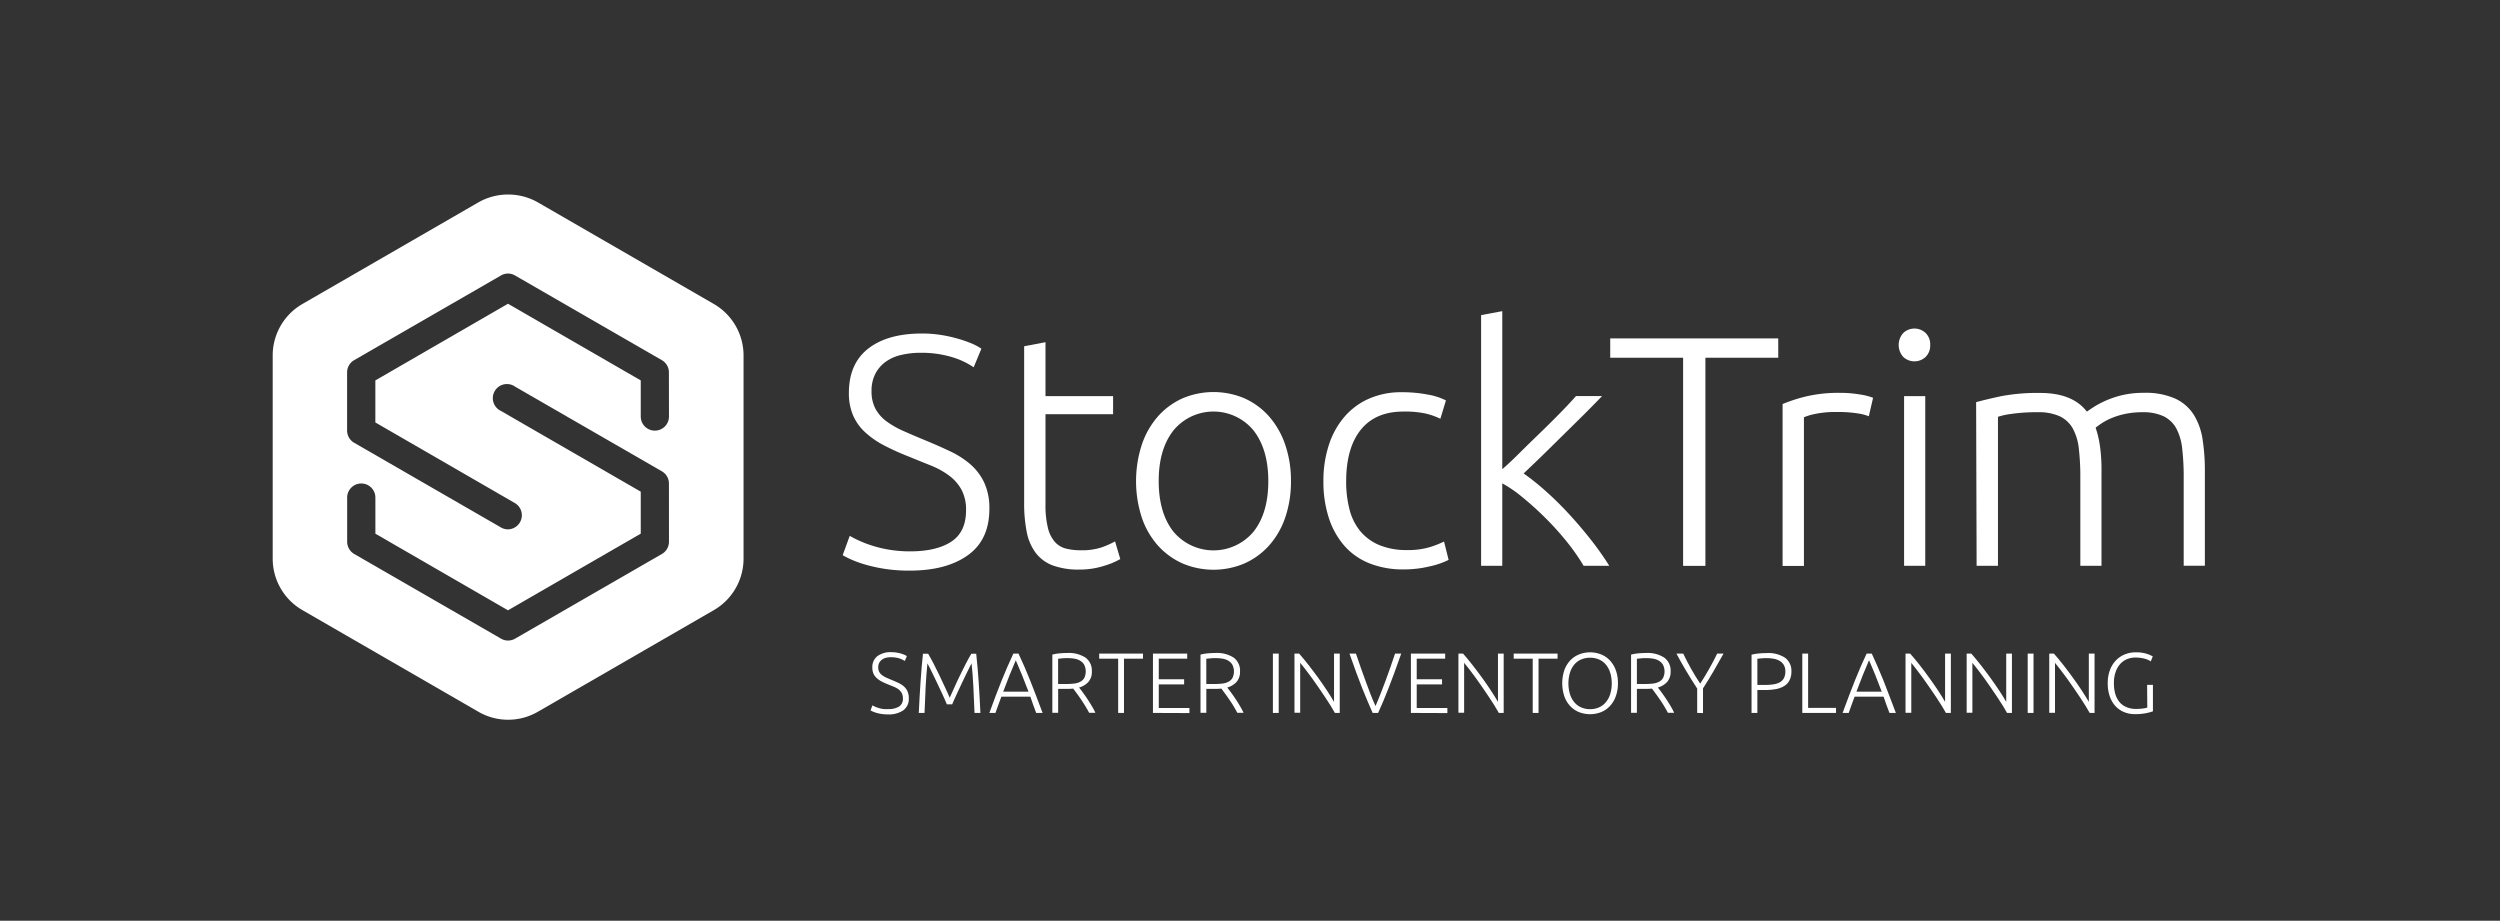 <svg xmlns="http://www.w3.org/2000/svg" viewBox="0 0 708.66 261"><rect x="0" y="0" width="708.66" height="261" fill="#333333" stroke="none"/><defs><style>.cls-1{fill:#fff;}</style></defs><g id="Background"><path class="cls-1" d="M251.79,201a5.63,5.63,0,0,0,3.06-.71,2.58,2.58,0,0,0,1.09-2.33,3.13,3.13,0,0,0-.35-1.54,3.59,3.59,0,0,0-.93-1.05,6.31,6.31,0,0,0-1.34-.72l-1.58-.64c-.69-.28-1.32-.56-1.87-.85a6.21,6.21,0,0,1-1.4-1,3.63,3.63,0,0,1-.89-1.25,4.19,4.19,0,0,1-.3-1.65,3.87,3.87,0,0,1,1.43-3.27,6.28,6.28,0,0,1,4-1.12,8.33,8.33,0,0,1,1.33.1,10.27,10.27,0,0,1,1.23.25,9.71,9.71,0,0,1,1,.35,3.84,3.84,0,0,1,.79.42l-.58,1.38a6.15,6.15,0,0,0-1.71-.78,8,8,0,0,0-2.17-.29,6.08,6.08,0,0,0-1.47.16A3.1,3.1,0,0,0,250,187a2.51,2.51,0,0,0-.77.88,2.85,2.85,0,0,0-.28,1.29,2.73,2.73,0,0,0,.29,1.31,2.77,2.77,0,0,0,.82.92,6.12,6.12,0,0,0,1.22.71c.47.21,1,.43,1.53.65s1.29.55,1.88.83a6.52,6.52,0,0,1,1.54,1,4,4,0,0,1,1,1.36,4.6,4.6,0,0,1,.38,2,3.93,3.93,0,0,1-1.59,3.42,7.24,7.24,0,0,1-4.3,1.14,11.92,11.92,0,0,1-1.77-.12,11.31,11.31,0,0,1-1.44-.3,7.89,7.89,0,0,1-1.06-.38,4.24,4.24,0,0,1-.68-.34l.53-1.43a6.41,6.41,0,0,0,.66.34,7.29,7.29,0,0,0,1,.38,9,9,0,0,0,1.26.3A9.29,9.29,0,0,0,251.79,201Z"/><path class="cls-1" d="M268.41,199.66c-.16-.4-.39-.93-.69-1.6s-.64-1.38-1-2.17-.76-1.59-1.15-2.43-.76-1.61-1.12-2.34l-.95-1.92c-.28-.54-.48-.93-.61-1.16-.21,2-.37,4.22-.5,6.59s-.23,4.86-.32,7.46h-1.63c.15-3.06.31-6,.5-8.78s.41-5.48.69-8h1.46c.48.81,1,1.75,1.55,2.81s1.1,2.16,1.64,3.3,1.07,2.26,1.58,3.37,1,2.11,1.35,3q.58-1.33,1.35-3c.51-1.11,1-2.23,1.58-3.37s1.09-2.24,1.64-3.3,1.07-2,1.56-2.81h1.38q.42,3.84.7,8c.18,2.79.35,5.72.49,8.78h-1.67q-.15-3.9-.33-7.46t-.5-6.59c-.13.23-.33.62-.6,1.16l-.95,1.92c-.36.73-.73,1.51-1.12,2.34s-.76,1.65-1.14,2.43-.7,1.51-1,2.17-.53,1.2-.7,1.6Z"/><path class="cls-1" d="M293.72,202.09c-.32-.83-.61-1.62-.88-2.38s-.53-1.51-.77-2.23h-8.22c-.28.73-.56,1.47-.82,2.23s-.56,1.56-.86,2.38h-1.72q1-2.62,1.81-4.89c.57-1.51,1.13-2.95,1.67-4.29s1.09-2.65,1.63-3.89,1.1-2.49,1.7-3.75h1.45c.59,1.25,1.16,2.5,1.69,3.74s1.07,2.54,1.62,3.89,1.1,2.78,1.67,4.3,1.18,3.14,1.85,4.89Zm-5.78-14.92q-.92,2.09-1.78,4.25t-1.79,4.65h7.18c-.63-1.66-1.23-3.22-1.82-4.66S288.54,188.56,287.94,187.17Z"/><path class="cls-1" d="M309.5,190.32a4.26,4.26,0,0,1-1,3,5.61,5.61,0,0,1-2.62,1.57c.26.33.6.76,1,1.31s.84,1.16,1.27,1.81.87,1.34,1.29,2.05a20.26,20.26,0,0,1,1.07,2h-1.77c-.34-.65-.71-1.29-1.11-1.94s-.8-1.27-1.21-1.88-.81-1.17-1.2-1.69l-1-1.36c-.52.05-1,.08-1.56.08h-2.71v6.79h-1.65v-16.5a11.59,11.59,0,0,1,2-.35,21.29,21.29,0,0,1,2.17-.11,8.73,8.73,0,0,1,5.23,1.31A4.54,4.54,0,0,1,309.5,190.32Zm-6.8-3.76c-.61,0-1.15,0-1.61.06l-1.15.11v7.16h2.28a21.08,21.08,0,0,0,2.16-.11,5.1,5.1,0,0,0,1.77-.49,2.89,2.89,0,0,0,1.19-1.08,4.32,4.32,0,0,0,0-3.76,3.3,3.3,0,0,0-1.14-1.15,4.59,4.59,0,0,0-1.62-.58A10.44,10.44,0,0,0,302.7,186.56Z"/><path class="cls-1" d="M324,185.27v1.44h-5.39v15.38h-1.65V186.71h-5.38v-1.44Z"/><path class="cls-1" d="M326.82,202.09V185.27h9.71v1.44h-8.06v5.84h7.19V194h-7.19v6.7h8.69v1.43Z"/><path class="cls-1" d="M351.5,190.32a4.3,4.3,0,0,1-1,3,5.71,5.71,0,0,1-2.62,1.57c.26.33.59.76,1,1.31s.84,1.16,1.28,1.81.86,1.34,1.28,2.05a20.26,20.26,0,0,1,1.07,2h-1.77c-.34-.65-.71-1.29-1.1-1.94s-.8-1.27-1.22-1.88-.81-1.17-1.2-1.69l-1-1.36c-.52.05-1,.08-1.55.08h-2.72v6.79h-1.65v-16.5a11.75,11.75,0,0,1,2-.35,21.43,21.43,0,0,1,2.17-.11,8.71,8.71,0,0,1,5.23,1.31A4.51,4.51,0,0,1,351.5,190.32Zm-6.79-3.76c-.62,0-1.15,0-1.62.06l-1.15.11v7.16h2.28a21.08,21.08,0,0,0,2.16-.11,5.1,5.1,0,0,0,1.77-.49,2.83,2.83,0,0,0,1.19-1.08,4.24,4.24,0,0,0,0-3.76,3.3,3.3,0,0,0-1.14-1.15,4.54,4.54,0,0,0-1.61-.58A10.52,10.52,0,0,0,344.71,186.56Z"/><path class="cls-1" d="M360.82,185.27h1.65v16.82h-1.65Z"/><path class="cls-1" d="M378.39,202.09c-.31-.56-.7-1.23-1.17-2s-1-1.58-1.58-2.44-1.17-1.74-1.8-2.66-1.25-1.81-1.87-2.67-1.23-1.68-1.82-2.44-1.13-1.41-1.59-2v14.16h-1.62V185.27h1.31c.82.93,1.71,2,2.65,3.2s1.87,2.44,2.78,3.69,1.75,2.48,2.53,3.67,1.43,2.24,1.94,3.13V185.27h1.62v16.82Z"/><path class="cls-1" d="M384.36,185.27c.48,1.44.95,2.81,1.41,4.09s.9,2.53,1.34,3.74.88,2.38,1.33,3.54.94,2.33,1.46,3.51q.77-1.74,1.44-3.48c.46-1.16.91-2.34,1.36-3.54s.9-2.46,1.35-3.75.91-2.66,1.4-4.11h1.75q-1.11,3.19-2,5.59t-1.65,4.35c-.51,1.29-1,2.49-1.45,3.58s-.94,2.19-1.45,3.3h-1.55l-1.44-3.32q-.7-1.64-1.47-3.57c-.52-1.3-1.07-2.74-1.66-4.34s-1.26-3.47-2-5.59Z"/><path class="cls-1" d="M399.94,202.09V185.27h9.71v1.44h-8.06v5.84h7.18V194h-7.18v6.7h8.69v1.43Z"/><path class="cls-1" d="M424.86,202.09c-.31-.56-.7-1.23-1.17-2s-1-1.58-1.58-2.44-1.17-1.74-1.8-2.66-1.25-1.81-1.87-2.67-1.23-1.68-1.82-2.44-1.13-1.41-1.59-2v14.16h-1.62V185.27h1.31c.82.93,1.71,2,2.65,3.2s1.87,2.44,2.78,3.69,1.75,2.48,2.53,3.67,1.43,2.24,1.94,3.13V185.27h1.62v16.82Z"/><path class="cls-1" d="M441.51,185.27v1.44h-5.39v15.38h-1.65V186.71h-5.39v-1.44Z"/><path class="cls-1" d="M458.62,193.67a10.42,10.42,0,0,1-.64,3.81,7.84,7.84,0,0,1-1.71,2.75,7,7,0,0,1-2.51,1.67,8.62,8.62,0,0,1-6.06,0,7,7,0,0,1-2.52-1.67,7.84,7.84,0,0,1-1.71-2.75,11.81,11.81,0,0,1,0-7.61,8,8,0,0,1,1.71-2.74,7,7,0,0,1,2.52-1.66,8.48,8.48,0,0,1,6.06,0,6.93,6.93,0,0,1,2.51,1.66,8,8,0,0,1,1.71,2.74A10.33,10.33,0,0,1,458.62,193.67Zm-1.75,0a9.94,9.94,0,0,0-.44-3,6.64,6.64,0,0,0-1.24-2.29,5.18,5.18,0,0,0-1.93-1.44,6.21,6.21,0,0,0-2.53-.5,6.29,6.29,0,0,0-2.54.5,5.35,5.35,0,0,0-1.93,1.44,6.79,6.79,0,0,0-1.23,2.29,10.79,10.79,0,0,0,0,6.1,6.79,6.79,0,0,0,1.23,2.29,5.38,5.38,0,0,0,1.93,1.45,6,6,0,0,0,2.54.51,5.9,5.9,0,0,0,2.53-.51,5.21,5.21,0,0,0,1.93-1.45,6.64,6.64,0,0,0,1.24-2.29A9.94,9.94,0,0,0,456.87,193.67Z"/><path class="cls-1" d="M473.56,190.32a4.3,4.3,0,0,1-1,3,5.71,5.71,0,0,1-2.62,1.57c.26.33.59.76,1,1.31s.84,1.16,1.28,1.81.86,1.34,1.29,2.05a20.08,20.08,0,0,1,1.06,2h-1.77c-.34-.65-.71-1.29-1.1-1.94s-.8-1.27-1.22-1.88-.81-1.17-1.2-1.69l-1-1.36c-.51.05-1,.08-1.55.08H464v6.79h-1.65v-16.5a11.92,11.92,0,0,1,2-.35,21.43,21.43,0,0,1,2.17-.11,8.71,8.71,0,0,1,5.23,1.31A4.51,4.51,0,0,1,473.56,190.32Zm-6.79-3.76c-.62,0-1.15,0-1.62.06l-1.15.11v7.16h2.28a21.08,21.08,0,0,0,2.16-.11,5.1,5.1,0,0,0,1.77-.49,2.83,2.83,0,0,0,1.19-1.08,4.24,4.24,0,0,0,0-3.76,3.3,3.3,0,0,0-1.14-1.15,4.54,4.54,0,0,0-1.61-.58A10.52,10.52,0,0,0,466.77,186.56Z"/><path class="cls-1" d="M481.09,202.09v-6.92q-1.74-2.64-3.18-5.1c-1-1.65-1.87-3.24-2.7-4.8h1.92c.68,1.43,1.43,2.87,2.25,4.34s1.68,2.86,2.57,4.18c.86-1.32,1.7-2.72,2.53-4.18s1.59-2.91,2.28-4.34h1.8c-.86,1.54-1.76,3.14-2.72,4.8s-2,3.34-3.1,5.06v7Z"/><path class="cls-1" d="M500.74,185.13a8.59,8.59,0,0,1,5.32,1.36,4.6,4.6,0,0,1,1.74,3.86,5.32,5.32,0,0,1-.51,2.43,4.08,4.08,0,0,1-1.45,1.63,6.77,6.77,0,0,1-2.32.9,16,16,0,0,1-3.09.28h-2.28v6.5H496.5v-16.5a11.59,11.59,0,0,1,2.05-.35A21.39,21.39,0,0,1,500.74,185.13Zm.07,1.43q-.92,0-1.56.06l-1.1.11v7.43h2.08a17.64,17.64,0,0,0,2.42-.16,5.53,5.53,0,0,0,1.84-.58,3,3,0,0,0,1.18-1.18,4,4,0,0,0,.41-1.92,3.44,3.44,0,0,0-.45-1.84,3.31,3.31,0,0,0-1.19-1.16,5.14,5.14,0,0,0-1.68-.59A11.32,11.32,0,0,0,500.81,186.56Z"/><path class="cls-1" d="M520.45,200.66v1.43h-9.56V185.27h1.65v15.39Z"/><path class="cls-1" d="M535.59,202.09c-.32-.83-.62-1.62-.89-2.38s-.52-1.51-.77-2.23h-8.22c-.28.73-.55,1.47-.82,2.23s-.55,1.56-.85,2.38h-1.73q1-2.62,1.82-4.89c.56-1.51,1.12-2.95,1.67-4.29s1.08-2.65,1.62-3.89,1.11-2.49,1.7-3.75h1.46c.59,1.25,1.15,2.5,1.68,3.74s1.08,2.54,1.63,3.89,1.1,2.78,1.66,4.3,1.18,3.14,1.86,4.89Zm-5.79-14.92q-.91,2.09-1.78,4.25t-1.79,4.65h7.18c-.62-1.66-1.23-3.22-1.81-4.66S530.41,188.56,529.8,187.17Z"/><path class="cls-1" d="M551.6,202.09c-.31-.56-.7-1.23-1.17-2s-1-1.58-1.57-2.44L547.05,195c-.62-.92-1.25-1.81-1.87-2.67s-1.23-1.68-1.82-2.44-1.12-1.41-1.58-2v14.16h-1.63V185.27h1.31c.83.93,1.71,2,2.66,3.2s1.86,2.44,2.77,3.69,1.75,2.48,2.54,3.67,1.43,2.24,1.93,3.13V185.27H553v16.82Z"/><path class="cls-1" d="M568.93,202.09c-.31-.56-.7-1.23-1.17-2s-1-1.58-1.58-2.44-1.17-1.74-1.8-2.66-1.25-1.81-1.87-2.67-1.23-1.68-1.82-2.44-1.13-1.41-1.59-2v14.16h-1.62V185.27h1.31c.82.93,1.71,2,2.65,3.2s1.87,2.44,2.78,3.69,1.75,2.48,2.54,3.67,1.42,2.24,1.93,3.13V185.27h1.62v16.82Z"/><path class="cls-1" d="M574.78,185.27h1.65v16.82h-1.65Z"/><path class="cls-1" d="M592.35,202.09c-.31-.56-.71-1.23-1.18-2s-1-1.58-1.57-2.44L587.8,195c-.63-.92-1.25-1.81-1.87-2.67s-1.23-1.68-1.83-2.44-1.12-1.41-1.58-2v14.16h-1.63V185.27h1.31c.83.93,1.72,2,2.66,3.2s1.87,2.44,2.77,3.69,1.76,2.48,2.54,3.67,1.43,2.24,1.94,3.13V185.27h1.62v16.82Z"/><path class="cls-1" d="M608.63,194.13h1.65v7.5a13.9,13.9,0,0,1-1.81.5,15.45,15.45,0,0,1-3.31.3,7.9,7.9,0,0,1-3.06-.58,6.91,6.91,0,0,1-2.44-1.69,7.86,7.86,0,0,1-1.61-2.74,11.1,11.1,0,0,1-.58-3.75,10.38,10.38,0,0,1,.63-3.75,8,8,0,0,1,1.71-2.74,7.37,7.37,0,0,1,2.51-1.69,8,8,0,0,1,3.06-.58,9.92,9.92,0,0,1,3.08.4,8.28,8.28,0,0,1,1.77.76l-.56,1.41a5.77,5.77,0,0,0-1.84-.79,10.12,10.12,0,0,0-2.52-.3,6.08,6.08,0,0,0-2.38.46,5.31,5.31,0,0,0-1.94,1.38,6.63,6.63,0,0,0-1.3,2.29,9.41,9.41,0,0,0-.47,3.15,10.85,10.85,0,0,0,.38,3,6.47,6.47,0,0,0,1.18,2.31,5.12,5.12,0,0,0,2,1.46,6.54,6.54,0,0,0,2.7.51,13.42,13.42,0,0,0,2.07-.13,6,6,0,0,0,1.13-.25Z"/><path class="cls-1" d="M257.94,156.29q7.53,0,11.72-2.75t4.18-8.9a12,12,0,0,0-1.34-5.92,12.64,12.64,0,0,0-3.59-4,23,23,0,0,0-5.11-2.79c-1.93-.77-3.94-1.59-6.05-2.45a72.07,72.07,0,0,1-7.16-3.23,24.78,24.78,0,0,1-5.4-3.76,14.17,14.17,0,0,1-3.39-4.79,15.82,15.82,0,0,1-1.17-6.33q0-8.28,5.49-12.56t15.26-4.27a34.54,34.54,0,0,1,5.11.37,40.12,40.12,0,0,1,4.7,1,38.12,38.12,0,0,1,4,1.35,16.93,16.93,0,0,1,3,1.58L276,104.11a22.39,22.39,0,0,0-6.55-3A30.06,30.06,0,0,0,261.1,100a24.11,24.11,0,0,0-5.63.61,12.2,12.2,0,0,0-4.42,1.95,9.71,9.71,0,0,0-2.93,3.4,10.56,10.56,0,0,0-1.07,4.93,10.41,10.41,0,0,0,1.12,5,10.91,10.91,0,0,0,3.12,3.54,24.47,24.47,0,0,0,4.69,2.69q2.7,1.21,5.86,2.51c2.55,1.06,5,2.11,7.21,3.17a25.44,25.44,0,0,1,5.91,3.72,15.85,15.85,0,0,1,4,5.21,17.19,17.19,0,0,1,1.49,7.53q0,8.75-6.09,13.12t-16.52,4.37a45.6,45.6,0,0,1-6.79-.46,44.77,44.77,0,0,1-5.49-1.17,31.11,31.11,0,0,1-4.09-1.44,27,27,0,0,1-2.6-1.3l2-5.49a27.81,27.81,0,0,0,2.52,1.3,30.31,30.31,0,0,0,3.72,1.44,33.57,33.57,0,0,0,4.83,1.17A35.28,35.28,0,0,0,257.94,156.29Z"/><path class="cls-1" d="M296.36,112.29h19.16v5.12H296.36V143a26.22,26.22,0,0,0,.69,6.65,9.28,9.28,0,0,0,2,4,6.35,6.35,0,0,0,3.17,1.87,16.84,16.84,0,0,0,4.09.46,17.63,17.63,0,0,0,6.14-.88,26.49,26.49,0,0,0,3.63-1.63l1.48,5a21.27,21.27,0,0,1-4.55,1.91,22.63,22.63,0,0,1-7.07,1.07,21.08,21.08,0,0,1-7.49-1.16,10.87,10.87,0,0,1-4.84-3.54,14.52,14.52,0,0,1-2.56-5.91,41.49,41.49,0,0,1-.74-8.37V98.15L296.36,97Z"/><path class="cls-1" d="M365.94,136.39a31.2,31.2,0,0,1-1.63,10.32,23.18,23.18,0,0,1-4.56,7.91,20.71,20.71,0,0,1-6.93,5.07,22.47,22.47,0,0,1-17.67,0,20.85,20.85,0,0,1-6.94-5.07,23,23,0,0,1-4.55-7.91,33.52,33.52,0,0,1,0-20.65,23.47,23.47,0,0,1,4.55-8,20.58,20.58,0,0,1,6.94-5.12,22.47,22.47,0,0,1,17.67,0,20.45,20.45,0,0,1,6.93,5.12,23.66,23.66,0,0,1,4.56,8A31.22,31.22,0,0,1,365.94,136.39Zm-6.42,0q0-9-4.19-14.38a14.71,14.71,0,0,0-22.7,0q-4.19,5.35-4.18,14.38t4.18,14.32a14.8,14.8,0,0,0,22.7,0Q359.52,145.42,359.52,136.39Z"/><path class="cls-1" d="M397.93,161.41a25.66,25.66,0,0,1-9.86-1.77,18.57,18.57,0,0,1-7.11-5.07,22.66,22.66,0,0,1-4.33-7.91,33,33,0,0,1-1.49-10.18,32.66,32.66,0,0,1,1.54-10.33,23.18,23.18,0,0,1,4.42-8,19.5,19.5,0,0,1,7-5.16,22.5,22.5,0,0,1,9.21-1.81,38.38,38.38,0,0,1,7.31.65,18.31,18.31,0,0,1,5.25,1.67l-1.58,5.21a19.46,19.46,0,0,0-4.19-1.49,27.81,27.81,0,0,0-6.23-.56q-8,0-12.14,5.17t-4.14,14.65a31.26,31.26,0,0,0,.93,7.86,15.8,15.8,0,0,0,3,6.14,14.14,14.14,0,0,0,5.39,4,20.09,20.09,0,0,0,8,1.44,21,21,0,0,0,6.56-.88,26.33,26.33,0,0,0,3.86-1.54l1.3,5.21a22.37,22.37,0,0,1-5.26,1.81A31.1,31.1,0,0,1,397.93,161.41Z"/><path class="cls-1" d="M431.89,134.2a69.21,69.21,0,0,1,6.64,5.35q3.35,3,6.6,6.57t6.13,7.26a83.38,83.38,0,0,1,4.91,7H448.9a59.67,59.67,0,0,0-5.07-7.2,83.51,83.51,0,0,0-6.05-6.64q-3.16-3.11-6.33-5.68a35.7,35.7,0,0,0-5.61-3.85v23.37h-6V89.32l6-1.12V133c1.29-1.11,2.91-2.62,4.84-4.54s3.89-3.83,5.9-5.77,3.89-3.81,5.67-5.63,3.28-3.41,4.48-4.78h7.39c-1.42,1.49-3.06,3.15-4.9,5l-5.76,5.68-5.91,5.82C435.62,130.66,433.73,132.47,431.89,134.2Z"/><path class="cls-1" d="M504.07,95.92v5.49H483.42v59H477.1v-59H456.44V95.92Z"/><path class="cls-1" d="M521.65,111.36a32.55,32.55,0,0,1,5.63.47,17.12,17.12,0,0,1,3.67.93L529.74,118a13.26,13.26,0,0,0-3-.79,34.41,34.41,0,0,0-6-.42,28,28,0,0,0-6.28.56,16.74,16.74,0,0,0-3.11.93v42.14h-6.05V114.53a44.31,44.31,0,0,1,6.42-2.1A40.06,40.06,0,0,1,521.65,111.36Z"/><path class="cls-1" d="M547.14,97.78a4.5,4.5,0,0,1-1.3,3.4,4.63,4.63,0,0,1-6.33,0,5.08,5.08,0,0,1,0-6.79,4.61,4.61,0,0,1,6.33,0A4.46,4.46,0,0,1,547.14,97.78Zm-1.4,62.61h-6v-48.1h6Z"/><path class="cls-1" d="M560.16,114q2.7-.75,7-1.68a55,55,0,0,1,11.21-.93q9.11,0,13.2,5.3c.31-.24.92-.66,1.82-1.25a26.91,26.91,0,0,1,3.39-1.82A27.72,27.72,0,0,1,601.6,112a26.73,26.73,0,0,1,6.1-.65,20.71,20.71,0,0,1,8.88,1.63,12.43,12.43,0,0,1,5.26,4.56,18.39,18.39,0,0,1,2.51,7,57.54,57.54,0,0,1,.65,8.93v26.89h-6V135.46a70,70,0,0,0-.42-8.24,15.73,15.73,0,0,0-1.67-5.77,8.26,8.26,0,0,0-3.58-3.44,13.64,13.64,0,0,0-6-1.16,23.27,23.27,0,0,0-5.07.51,20.89,20.89,0,0,0-3.95,1.26,15.77,15.77,0,0,0-2.74,1.49c-.72.49-1.23.87-1.54,1.11a28.82,28.82,0,0,1,1.26,5.44,46.44,46.44,0,0,1,.41,6.38v27.35h-6V135.46a70,70,0,0,0-.42-8.24,15.34,15.34,0,0,0-1.72-5.77,8.44,8.44,0,0,0-3.68-3.44,14.41,14.41,0,0,0-6.27-1.16,49.6,49.6,0,0,0-7.4.47,20.21,20.21,0,0,0-3.86.83v42.24h-6.05Z"/></g><g id="symbol"><path class="cls-1" d="M202.37,86.18,152.44,57.35a17.07,17.07,0,0,0-16.81,0L85.71,86.18a16.84,16.84,0,0,0-8.41,14.56v57.64a16.84,16.84,0,0,0,8.41,14.56l49.92,28.83a16.82,16.82,0,0,0,16.81,0l49.93-28.83a16.86,16.86,0,0,0,8.4-14.56V100.74A16.86,16.86,0,0,0,202.37,86.18Zm-12.74,67.4a4,4,0,0,1-2,3.45l-41.61,24a4,4,0,0,1-2,.54,3.92,3.92,0,0,1-2-.54l-41.61-24a4,4,0,0,1-2-3.45V141.05a4,4,0,1,1,8,0v10.23L144,173l37.63-21.73V139.37l-39.62-22.88a4,4,0,1,1,4-6.89l41.61,24a4,4,0,0,1,2,3.44Zm0-35.51a4,4,0,1,1-8,0V107.83L144,86.1,106.4,107.83v11.92L146,142.63a4,4,0,0,1-2,7.42,3.86,3.86,0,0,1-2-.54l-41.61-24a4,4,0,0,1-2-3.44V105.54a4,4,0,0,1,2-3.45l41.61-24a3.94,3.94,0,0,1,4,0l41.61,24a4,4,0,0,1,2,3.45Z"/></g></svg>